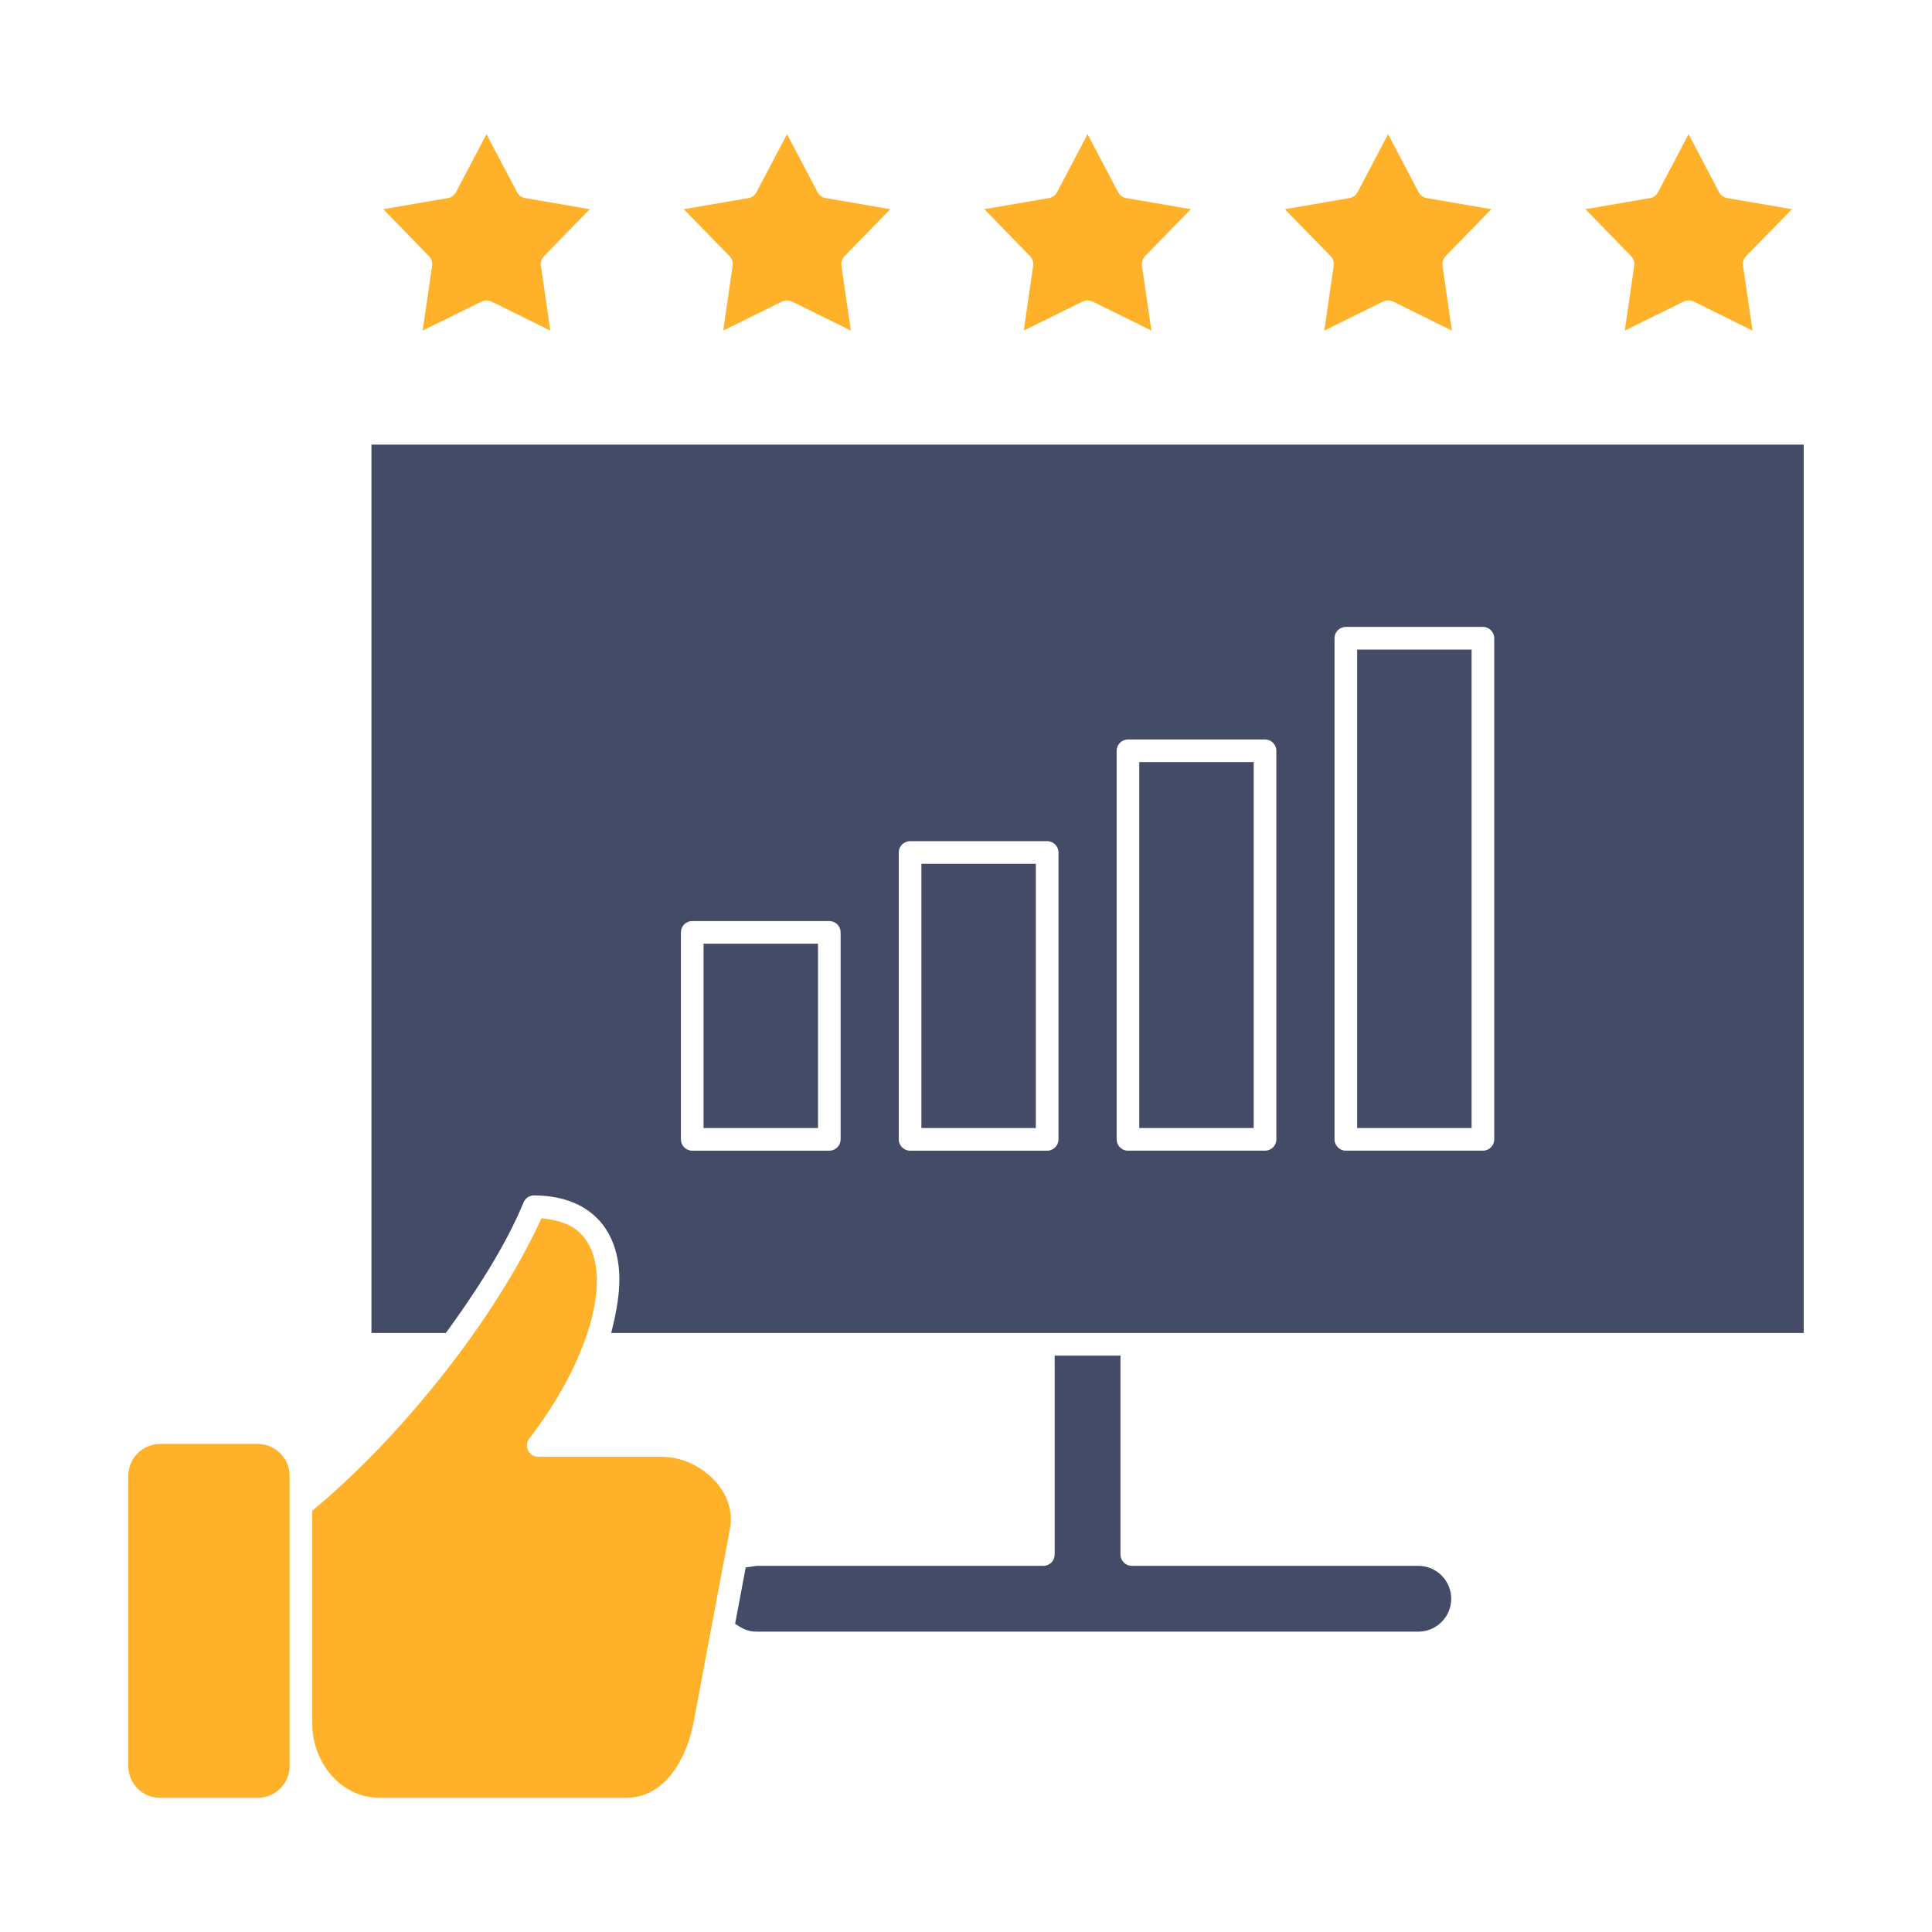 <svg xmlns="http://www.w3.org/2000/svg" id="Layer_1" viewBox="0 0 512 512"><g clip-rule="evenodd" fill-rule="evenodd"><path d="m478.002 117.829v235.425h-316.027c2.06-8.227 3.729-17.428-.27-25.533-3.878-7.861-11.754-10.924-20.186-10.924-1.224 0-2.307.731-2.772 1.862-4.879 11.842-13.052 24.269-20.593 34.595h-19.718v-235.425zm-261.223 181.11v-48.847h-30.329v48.847zm57.728 0v-70.021h-30.328v70.021zm57.739 0v-96.968h-30.329v96.968zm57.742-126.799h-30.328v126.799h30.328zm-195.177 258.202 2.81-14.944 2.947-.432h75.929c1.657 0 3.001-1.344 3.001-3.001v-52.71h17.438v52.71c0 1.659 1.342 3.001 3.001 3.001h75.934c4.807 0 8.719 3.911 8.719 8.719 0 4.803-3.916 8.719-8.719 8.719h-175.303c-2.497.001-3.856-.865-5.757-2.062zm201.179-261.203c0-1.654-1.347-3.001-3.001-3.001h-36.33c-1.654 0-3.001 1.347-3.001 3.001v132.801c0 1.654 1.347 3.001 3.001 3.001h36.33c1.654 0 3.001-1.347 3.001-3.001zm-60.744 26.83h-36.331c-1.655 0-2.996 1.347-2.996 3.001v102.97c0 1.654 1.342 3.001 2.996 3.001h36.331c1.657 0 3.001-1.345 3.001-3.001v-102.97c0-1.656-1.344-3.001-3.001-3.001zm-57.738 26.947h-36.33c-1.656 0-3.001 1.344-3.001 3.001v76.023c0 1.654 1.347 3.001 3.001 3.001h36.33c1.661 0 3.001-1.34 3.001-3.001v-76.023c0-1.663-1.337-3.001-3.001-3.001zm-57.728 21.174h-36.331c-1.664 0-3.001 1.338-3.001 3.001v54.849c0 1.661 1.34 3.001 3.001 3.001h36.331c1.654 0 2.996-1.348 2.996-3.001v-54.849c0-1.656-1.339-3.001-2.996-3.001z" fill="#434b66"></path><path d="m113.682 67.883c.649.666.959 1.601.826 2.523l-2.493 17.2 15.588-7.689c.832-.41 1.819-.41 2.651 0l15.588 7.689-2.493-17.2c-.133-.92.172-1.857.821-2.523l12.124-12.448-17.123-2.943c-.918-.158-1.717-.734-2.151-1.559l-8.091-15.379-8.091 15.379c-.433.824-1.228 1.401-2.146 1.559l-17.127 2.942zm52.157 408.564c10.774 0 16.271-10.961 18.003-20.182l9.604-51.14c1.938-10.32-8.388-19.066-18.007-19.066h-32.791c-2.483 0-3.891-2.851-2.379-4.822 6.402-8.342 12.203-18.153 15.465-28.19 2.207-6.792 3.901-15.954.587-22.665-2.719-5.506-7.318-6.875-12.814-7.56-12.456 27.346-37.961 58.734-60.756 77.531v56.467c0 10.109 7.428 19.629 17.958 19.629h65.13zm-89.091-8.452v-76.898c0-4.653-3.785-8.438-8.438-8.438h-25.87c-4.655 0-8.443 3.782-8.443 8.438v76.898c0 4.661 3.78 8.452 8.443 8.452h25.87c4.662 0 8.438-3.794 8.438-8.452zm355.516-400.112c.649.666.96 1.601.826 2.522l-2.499 17.203 15.581-7.691c.843-.416 1.835-.416 2.678 0l15.589 7.693-2.518-17.207c-.134-.914.162-1.855.809-2.517l12.168-12.45-17.146-2.943c-.943-.162-1.731-.746-2.187-1.583l-8.078-15.354-8.091 15.379c-.433.848-1.217 1.402-2.127 1.559l-17.122 2.942zm-91.772-12.448 12.136 12.448c.646.662.943 1.61.811 2.523l-2.481 17.199 15.577-7.689c.839-.414 1.82-.414 2.659 0l15.581 7.691-2.499-17.203c-.133-.916.18-1.86.825-2.522l12.125-12.448-17.129-2.942c-.92-.158-1.711-.732-2.146-1.559l-8.091-15.379-8.091 15.379c-.436.829-1.228 1.4-2.151 1.559zm-79.64 0 12.125 12.448c.649.666.959 1.601.826 2.521l-2.5 17.202 15.59-7.69c.823-.406 1.832-.406 2.655 0l15.589 7.69-2.499-17.202c-.133-.917.168-1.857.816-2.521l12.13-12.448-17.124-2.943c-.918-.158-1.717-.734-2.151-1.559l-8.092-15.38-8.086 15.381c-.435.827-1.23 1.4-2.15 1.558zm-79.649 0 12.131 12.449c.645.662.958 1.606.825 2.522l-2.494 17.203 15.575-7.691c.821-.406 1.842-.405 2.663 0l15.581 7.691-2.499-17.203c-.134-.921.177-1.856.825-2.522l12.125-12.448-17.128-2.942c-.918-.158-1.703-.737-2.137-1.56l-8.101-15.375-8.09 15.376c-.432.822-1.22 1.402-2.136 1.559z" fill="#ffb229"></path></g></svg>